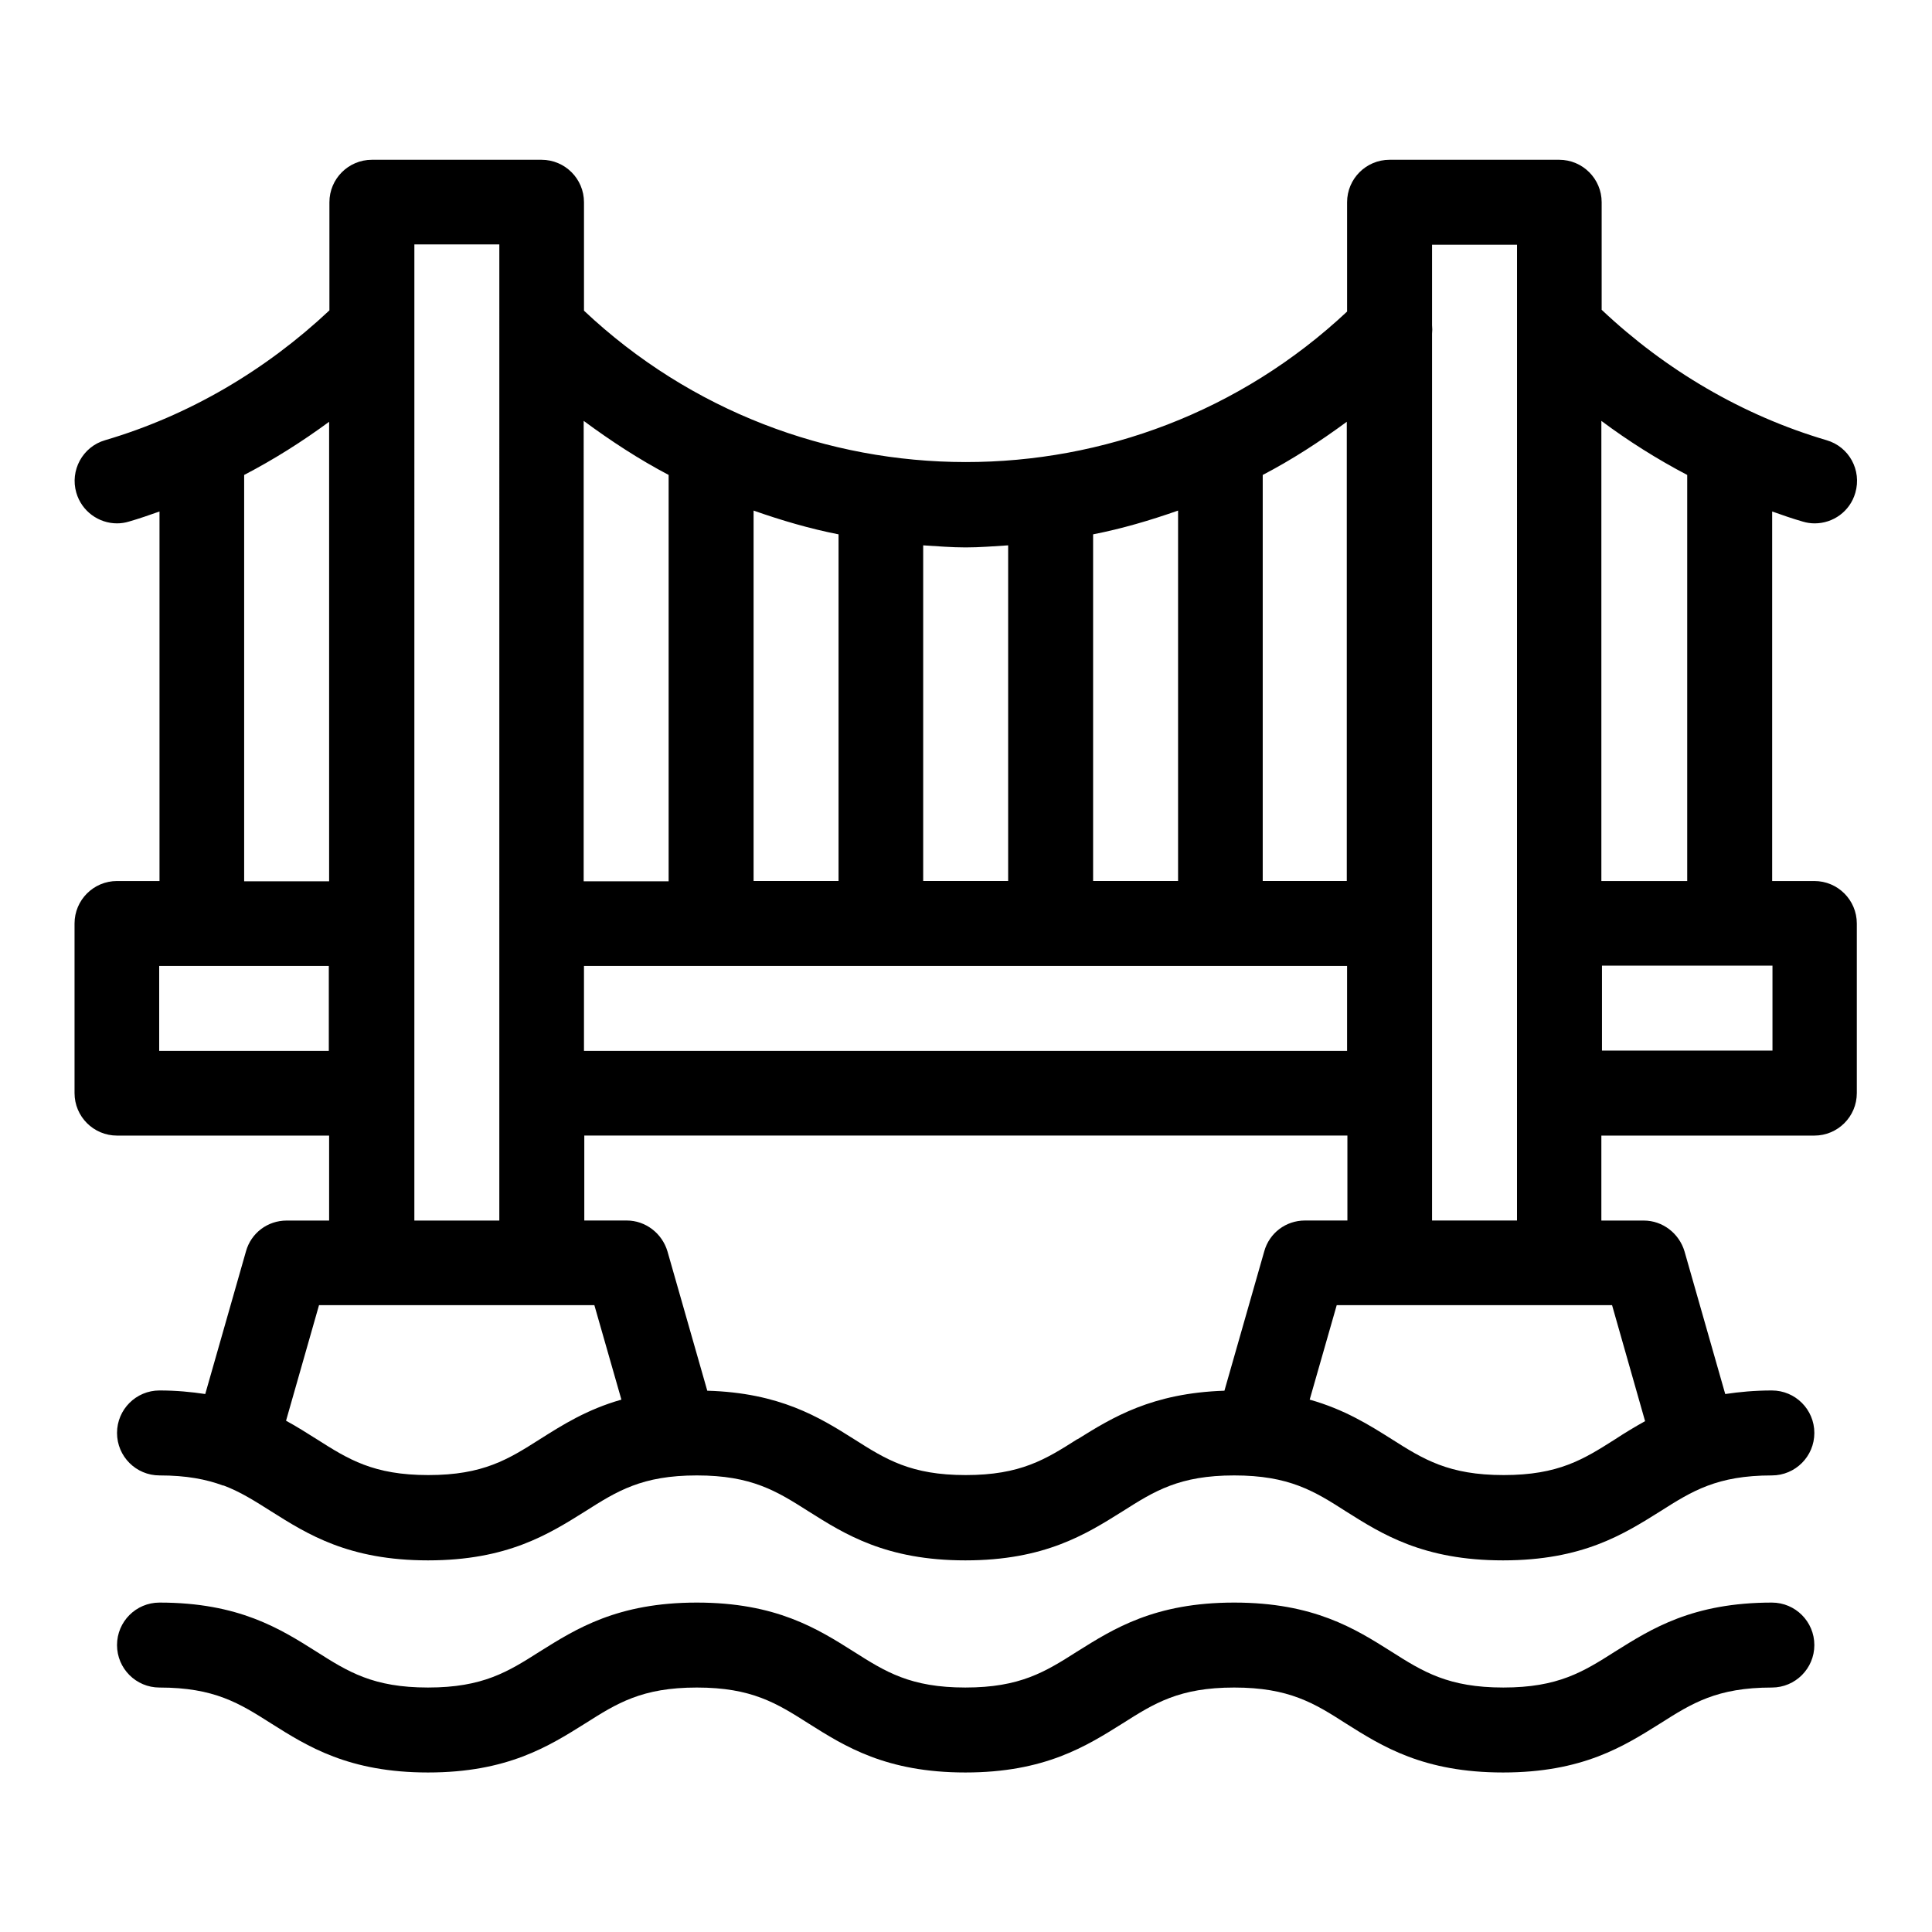 <?xml version="1.0" encoding="UTF-8"?>
<!-- Uploaded to: SVG Repo, www.svgrepo.com, Generator: SVG Repo Mixer Tools -->
<svg fill="#000000" width="800px" height="800px" version="1.1" viewBox="144 144 512 512" xmlns="http://www.w3.org/2000/svg">
 <g>
  <path d="m613.64 568.7c-21.098 0-31.961 6.926-41.645 12.988-8.422 5.352-15.035 9.523-29.598 9.523s-21.254-4.172-29.676-9.523c-9.605-6.062-20.547-12.988-41.645-12.988-21.098 0-31.961 6.926-41.645 12.988-8.422 5.352-15.035 9.523-29.598 9.523s-21.176-4.172-29.598-9.523c-9.605-6.062-20.547-12.988-41.562-12.988-21.02 0-31.961 6.926-41.645 12.988-8.422 5.352-15.035 9.523-29.598 9.523s-21.176-4.172-29.598-9.523c-9.605-6.062-20.547-12.988-41.562-12.988-6.219 0-11.258 5.039-11.258 11.258s5.039 11.258 11.258 11.258c14.562 0 21.176 4.172 29.598 9.523 9.605 6.062 20.547 12.988 41.562 12.988 21.02 0 31.961-6.926 41.645-12.988 8.422-5.352 15.035-9.523 29.598-9.523s21.176 4.172 29.598 9.523c9.605 6.062 20.547 12.988 41.562 12.988 21.02 0 31.961-6.926 41.645-12.988 8.422-5.352 15.035-9.523 29.598-9.523s21.254 4.172 29.598 9.523c9.605 6.062 20.547 12.988 41.645 12.988 21.098 0 31.961-6.926 41.645-12.988 8.422-5.352 15.035-9.523 29.598-9.523 6.219 0 11.258-5.039 11.258-11.258s-5.039-11.258-11.258-11.258z"/>
  <path d="m624.9 377.48h-11.258v-97.93c2.676 0.945 5.352 1.891 8.109 2.676 1.023 0.316 2.125 0.473 3.148 0.473 4.879 0 9.367-3.148 10.785-8.109 1.73-5.984-1.652-12.203-7.637-13.934-22.199-6.535-42.668-18.578-59.59-34.559v-28.496c0-6.219-5.039-11.258-11.258-11.258h-44.949c-6.219 0-11.258 5.039-11.258 11.258v28.969c-56.758 53.215-145.48 53.215-202.23-0.234v-28.734c0-6.219-5.039-11.258-11.258-11.258h-44.949c-6.219 0-11.258 5.039-11.258 11.258v28.652c-16.926 15.902-37.234 27.867-59.434 34.402-5.984 1.73-9.367 8.031-7.637 13.934 1.418 4.879 5.902 8.109 10.785 8.109 1.023 0 2.125-0.156 3.148-0.473 2.754-0.789 5.434-1.73 8.109-2.676v97.93h-11.258c-6.219 0-11.258 5.039-11.258 11.258v44.949c0 6.219 5.039 11.258 11.258 11.258h56.207v22.516h-11.258c-5.039 0-9.445 3.305-10.785 8.188l-10.785 37.785c-3.699-0.551-7.637-0.945-12.121-0.945-6.219 0-11.258 5.039-11.258 11.258s5.039 11.258 11.258 11.258c7.164 0 12.359 1.023 16.848 2.676h0.156c4.566 1.73 8.344 4.172 12.594 6.848 9.605 6.062 20.547 12.988 41.562 12.988 21.02 0 31.961-6.926 41.645-12.988 8.422-5.352 15.035-9.523 29.598-9.523s21.176 4.172 29.598 9.523c9.605 6.062 20.547 12.988 41.562 12.988 21.02 0 31.961-6.926 41.645-12.988 8.422-5.352 15.035-9.523 29.598-9.523s21.254 4.172 29.598 9.523c9.605 6.062 20.547 12.988 41.645 12.988 21.098 0 31.961-6.926 41.645-12.988 8.422-5.352 15.035-9.523 29.598-9.523 6.219 0 11.258-5.039 11.258-11.258s-5.039-11.258-11.258-11.258c-4.566 0-8.66 0.395-12.359 0.945l-10.785-37.785c-1.418-4.801-5.824-8.188-10.785-8.188h-11.258v-22.516h56.441c6.219 0 11.258-5.039 11.258-11.258v-44.949c0-6.219-5.039-11.258-11.258-11.258zm-33.77-107.69v107.69h-22.75v-121.94c7.164 5.352 14.801 10.156 22.75 14.328zm-292.37 130.2h202.23v22.516l-202.23-0.004v-22.516zm44.949-22.516v-98.164c7.398 2.598 14.879 4.801 22.516 6.297v91.867zm89.977 0v-91.867c7.637-1.496 15.113-3.699 22.516-6.297v98.164zm67.227 0h-22.277v-107.61c7.715-4.016 15.113-8.816 22.277-14.09v121.78zm-89.742-88.953v88.953h-22.516v-88.953c3.777 0.234 7.477 0.551 11.258 0.551 3.777 0 7.477-0.316 11.258-0.551zm-89.977-18.656v107.69h-22.516l0.004-122.02c7.242 5.352 14.719 10.234 22.516 14.328zm-112.49 0c7.871-4.094 15.352-8.816 22.516-14.09v121.78h-22.516v-107.77zm-22.516 152.64v-22.516h44.949v22.516zm67.625-213.73h22.516l-0.004 258.68h-22.516zm33.297 316.61c-8.422 5.352-15.035 9.523-29.598 9.523s-21.176-4.172-29.598-9.523c-2.519-1.574-5.195-3.305-8.109-4.879l8.738-30.621h72.973l7.164 25.031c-9.133 2.598-15.586 6.691-21.57 10.469zm142.41 0c-8.422 5.352-15.035 9.523-29.598 9.523s-21.176-4.172-29.598-9.523c-9.211-5.824-19.68-12.281-38.887-12.832l-10.547-36.918c-1.418-4.801-5.824-8.188-10.785-8.188h-11.258v-22.516h202.23v22.516h-11.258c-5.039 0-9.445 3.305-10.785 8.188l-10.547 36.918c-19.207 0.629-29.676 7.086-38.887 12.832zm150.51-4.801c-2.832 1.574-5.434 3.148-7.949 4.801-8.422 5.352-15.035 9.523-29.598 9.523s-21.254-4.172-29.676-9.523c-5.984-3.777-12.516-7.871-21.727-10.469l7.164-25.031h72.973l8.738 30.699zm-56.52-53.215v-234.9c0.078-0.789 0.078-1.496 0-2.281v-21.332h22.516l-0.004 258.59h-22.516zm90.215-44.949h-45.184v-22.516h45.184z"/>
 </g>
</svg>